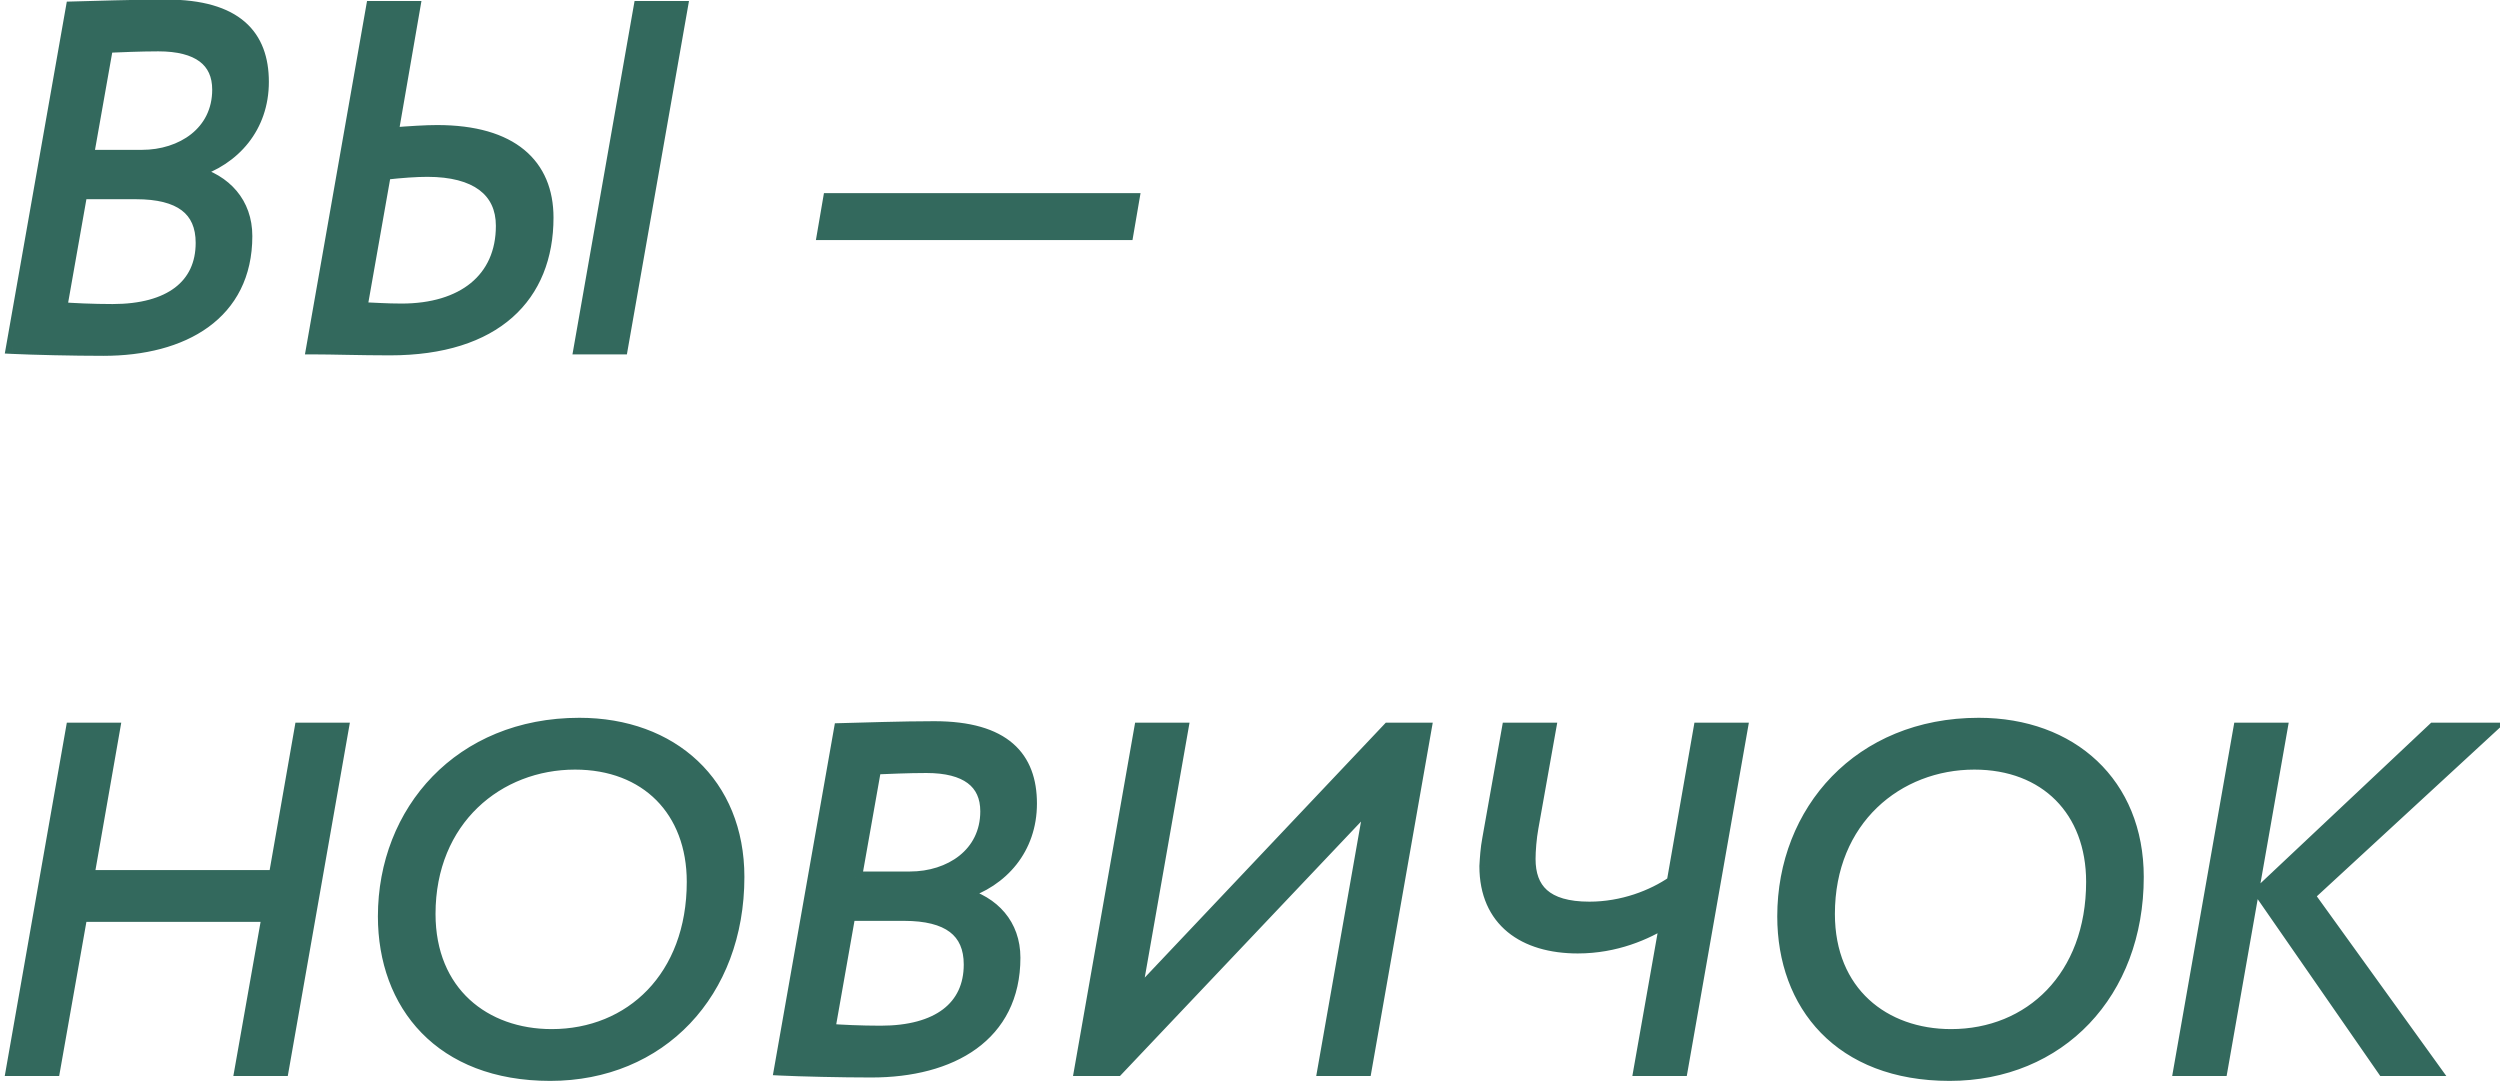 <?xml version="1.0" encoding="UTF-8"?> <svg xmlns="http://www.w3.org/2000/svg" width="194" height="84" viewBox="0 0 194 84" fill="none"> <path d="M0.963 26.962C2.511 27.038 5.681 27.113 8.022 27.113C14.212 27.113 19.081 24.358 19.081 18.319C19.081 15.79 17.495 14.016 15.042 13.374L15.08 13.299C18.175 12.355 20.364 9.826 20.364 6.354C20.364 2.805 18.364 0.465 12.891 0.465C10.437 0.465 7.078 0.579 5.606 0.616L0.963 26.962ZM10.55 14.959C13.985 14.959 15.684 16.243 15.684 18.847C15.684 22.169 13.193 24.094 8.739 24.094C7.229 24.094 5.568 24.018 4.7 23.943L6.285 14.959H10.55ZM12.287 3.485C15.382 3.485 16.967 4.693 16.967 6.957C16.967 10.279 14.136 12.129 11.003 12.129H6.776L8.286 3.598C9.229 3.56 10.89 3.485 12.287 3.485ZM45.019 27H48.227L52.87 0.579H49.661L45.019 27ZM33.167 13.223C36.941 13.223 38.98 14.771 38.98 17.526C38.98 21.678 35.922 24.056 31.166 24.056C29.958 24.056 29.015 23.98 27.996 23.943L29.845 13.45C31.204 13.299 32.299 13.223 33.167 13.223ZM32.11 0.579H28.902L24.259 27C25.806 27 27.996 27.076 30.26 27.076C38.451 27.076 42.452 22.961 42.452 16.884C42.452 12.808 39.734 10.204 33.922 10.204C33.053 10.204 31.846 10.279 30.411 10.392L32.11 0.579ZM63.907 18.13H87.46L87.912 15.488H64.36L63.907 18.13ZM18.703 83H21.912L26.554 56.578H23.346L21.346 68.015H6.814L8.814 56.578H5.606L0.963 83H4.172L6.285 71.035H20.817L18.703 83ZM29.825 71.11C29.825 77.942 34.203 83.377 42.696 83.377C51.226 83.377 57.265 77.036 57.265 68.053C57.265 60.806 52.132 56.201 44.961 56.201C35.713 56.201 29.825 62.957 29.825 71.11ZM33.297 70.922C33.297 63.561 38.657 59.221 44.621 59.221C50.169 59.221 53.793 62.882 53.793 68.43C53.793 75.829 48.962 80.358 42.809 80.358C37.6 80.358 33.297 77.036 33.297 70.922ZM60.566 82.962C62.114 83.038 65.284 83.113 67.625 83.113C73.815 83.113 78.684 80.358 78.684 74.319C78.684 71.79 77.099 70.016 74.645 69.374L74.683 69.299C77.778 68.355 79.967 65.826 79.967 62.353C79.967 58.806 77.967 56.465 72.494 56.465C70.04 56.465 66.681 56.578 65.209 56.616L60.566 82.962ZM70.153 70.959C73.588 70.959 75.287 72.243 75.287 74.847C75.287 78.169 72.796 80.094 68.342 80.094C66.832 80.094 65.171 80.018 64.303 79.943L65.888 70.959H70.153ZM71.89 59.485C74.985 59.485 76.57 60.693 76.57 62.957C76.57 66.279 73.739 68.129 70.606 68.129H66.379L67.889 59.598C68.832 59.56 70.493 59.485 71.89 59.485ZM86.693 83L106.396 62.203L102.735 83H105.943L110.585 56.578H107.755L88.052 77.414L91.713 56.578H88.505L83.862 83H86.693ZM135.117 56.578H131.908L129.832 68.468C128.247 69.563 125.907 70.469 123.34 70.469C119.906 70.469 118.66 68.997 118.66 66.656C118.66 66.015 118.735 65.033 118.886 64.203L120.245 56.578H117.037L115.527 65.071C115.376 65.864 115.338 66.581 115.301 67.223C115.301 71.45 118.282 73.488 122.434 73.488C125.379 73.488 127.756 72.431 129.304 71.45L127.266 83H130.474L135.117 56.578ZM138.415 71.11C138.415 77.942 142.794 83.377 151.286 83.377C159.817 83.377 165.856 77.036 165.856 68.053C165.856 60.806 160.723 56.201 153.551 56.201C144.304 56.201 138.415 62.957 138.415 71.11ZM141.888 70.922C141.888 63.561 147.248 59.221 153.211 59.221C158.76 59.221 162.383 62.882 162.383 68.43C162.383 75.829 157.552 80.358 151.4 80.358C146.191 80.358 141.888 77.036 141.888 70.922ZM193.125 56.578H188.86L175.422 69.223L184.972 83H188.86L179.121 69.487L193.125 56.578ZM169.157 83H172.365L177.008 56.578H173.799L169.157 83Z" fill="#33695D"></path> <path d="M0.963 26.962L0.471 26.875L0.372 27.434L0.939 27.462L0.963 26.962ZM15.042 13.374L14.595 13.15L14.319 13.702L14.916 13.858L15.042 13.374ZM15.08 13.299L14.934 12.82L14.729 12.883L14.633 13.075L15.08 13.299ZM5.606 0.616L5.593 0.116L5.184 0.127L5.113 0.53L5.606 0.616ZM4.7 23.943L4.208 23.856L4.113 24.393L4.657 24.441L4.7 23.943ZM6.285 14.959V14.459H5.866L5.793 14.873L6.285 14.959ZM6.776 12.129L6.284 12.041L6.18 12.629H6.776V12.129ZM8.286 3.598L8.266 3.099L7.864 3.115L7.793 3.511L8.286 3.598ZM0.939 27.462C2.496 27.538 5.675 27.613 8.022 27.613V26.613C5.688 26.613 2.526 26.538 0.988 26.463L0.939 27.462ZM8.022 27.613C11.181 27.613 14.062 26.911 16.166 25.385C18.292 23.844 19.581 21.492 19.581 18.319H18.581C18.581 21.184 17.435 23.23 15.579 24.576C13.701 25.937 11.052 26.613 8.022 26.613V27.613ZM19.581 18.319C19.581 15.53 17.809 13.581 15.169 12.89L14.916 13.858C17.182 14.45 18.581 16.049 18.581 18.319H19.581ZM15.489 13.598L15.527 13.522L14.633 13.075L14.595 13.15L15.489 13.598ZM15.226 13.777C18.506 12.777 20.864 10.071 20.864 6.354H19.864C19.864 9.581 17.843 11.933 14.934 12.82L15.226 13.777ZM20.864 6.354C20.864 4.485 20.334 2.854 19.008 1.701C17.695 0.561 15.686 -0.035 12.891 -0.035V0.965C15.568 0.965 17.296 1.539 18.352 2.456C19.394 3.361 19.864 4.674 19.864 6.354H20.864ZM12.891 -0.035C10.429 -0.035 7.058 0.079 5.593 0.116L5.619 1.116C7.098 1.078 10.446 0.965 12.891 0.965V-0.035ZM5.113 0.53L0.471 26.875L1.456 27.049L6.098 0.703L5.113 0.53ZM10.55 15.459C12.22 15.459 13.375 15.774 14.103 16.325C14.805 16.856 15.184 17.663 15.184 18.847H16.184C16.184 17.427 15.713 16.29 14.707 15.528C13.727 14.786 12.315 14.459 10.55 14.459V15.459ZM15.184 18.847C15.184 20.369 14.621 21.526 13.579 22.318C12.517 23.125 10.903 23.594 8.739 23.594V24.594C11.028 24.594 12.886 24.1 14.184 23.114C15.501 22.113 16.184 20.647 16.184 18.847H15.184ZM8.739 23.594C7.241 23.594 5.595 23.519 4.743 23.445L4.657 24.441C5.542 24.518 7.217 24.594 8.739 24.594V23.594ZM5.192 24.03L6.778 15.046L5.793 14.873L4.208 23.856L5.192 24.03ZM6.285 15.459H10.55V14.459H6.285V15.459ZM12.287 3.985C13.782 3.985 14.827 4.279 15.488 4.772C16.124 5.247 16.467 5.955 16.467 6.957H17.467C17.467 5.696 17.017 4.666 16.087 3.971C15.181 3.295 13.886 2.985 12.287 2.985V3.985ZM16.467 6.957C16.467 8.46 15.833 9.611 14.848 10.398C13.852 11.193 12.477 11.629 11.003 11.629V12.629C12.663 12.629 14.269 12.139 15.472 11.179C16.686 10.21 17.467 8.776 17.467 6.957H16.467ZM11.003 11.629H6.776V12.629H11.003V11.629ZM7.268 12.216L8.778 3.685L7.793 3.511L6.284 12.041L7.268 12.216ZM8.306 4.098C9.255 4.06 10.903 3.985 12.287 3.985V2.985C10.878 2.985 9.204 3.061 8.266 3.099L8.306 4.098ZM45.019 27L44.526 26.913L44.423 27.5H45.019V27ZM48.227 27V27.5H48.647L48.719 27.087L48.227 27ZM52.87 0.579L53.362 0.665L53.465 0.079H52.87V0.579ZM49.661 0.579V0.079H49.242L49.169 0.492L49.661 0.579ZM27.996 23.943L27.503 23.856L27.404 24.421L27.977 24.442L27.996 23.943ZM29.845 13.45L29.79 12.953L29.418 12.994L29.353 13.363L29.845 13.45ZM32.11 0.579L32.603 0.664L32.704 0.079H32.11V0.579ZM28.902 0.579V0.079H28.482L28.409 0.492L28.902 0.579ZM24.259 27L23.767 26.913L23.663 27.5H24.259V27ZM30.411 10.392L29.919 10.307L29.809 10.941L30.451 10.891L30.411 10.392ZM45.019 27.5H48.227V26.5H45.019V27.5ZM48.719 27.087L53.362 0.665L52.377 0.492L47.734 26.913L48.719 27.087ZM52.87 0.079H49.661V1.079H52.87V0.079ZM49.169 0.492L44.526 26.913L45.511 27.087L50.154 0.665L49.169 0.492ZM33.167 13.723C34.997 13.723 36.328 14.1 37.19 14.742C38.029 15.368 38.48 16.286 38.48 17.526H39.48C39.48 16.011 38.911 14.777 37.787 13.94C36.687 13.12 35.111 12.723 33.167 12.723V13.723ZM38.48 17.526C38.48 19.468 37.77 20.953 36.539 21.961C35.296 22.98 33.467 23.556 31.166 23.556V24.556C33.621 24.556 35.699 23.942 37.173 22.735C38.66 21.516 39.48 19.736 39.48 17.526H38.48ZM31.166 23.556C29.969 23.556 29.059 23.482 28.014 23.443L27.977 24.442C28.971 24.479 29.948 24.556 31.166 24.556V23.556ZM28.488 24.029L30.338 13.536L29.353 13.363L27.503 23.856L28.488 24.029ZM29.9 13.947C31.25 13.796 32.325 13.723 33.167 13.723V12.723C32.273 12.723 31.157 12.801 29.79 12.953L29.9 13.947ZM32.11 0.079H28.902V1.079H32.11V0.079ZM28.409 0.492L23.767 26.913L24.751 27.087L29.394 0.665L28.409 0.492ZM24.259 27.5C25.027 27.5 25.955 27.519 26.982 27.538C28.005 27.556 29.123 27.576 30.26 27.576V26.576C29.133 26.576 28.024 26.557 27 26.538C25.979 26.519 25.038 26.5 24.259 26.5V27.5ZM30.26 27.576C34.434 27.576 37.615 26.527 39.759 24.634C41.91 22.733 42.952 20.037 42.952 16.884H41.952C41.952 19.809 40.993 22.209 39.097 23.884C37.192 25.567 34.277 26.576 30.26 26.576V27.576ZM42.952 16.884C42.952 14.728 42.228 12.903 40.685 11.63C39.157 10.368 36.894 9.704 33.922 9.704V10.704C36.762 10.704 38.764 11.341 40.048 12.401C41.317 13.448 41.952 14.964 41.952 16.884H42.952ZM33.922 9.704C33.032 9.704 31.806 9.781 30.372 9.894L30.451 10.891C31.885 10.777 33.075 10.704 33.922 10.704V9.704ZM30.904 10.477L32.603 0.664L31.617 0.493L29.919 10.307L30.904 10.477ZM63.907 18.13L63.414 18.046L63.314 18.63H63.907V18.13ZM87.46 18.13V18.63H87.881L87.952 18.214L87.46 18.13ZM87.912 15.488L88.405 15.572L88.506 14.988H87.912V15.488ZM64.36 15.488V14.988H63.938L63.867 15.403L64.36 15.488ZM63.907 18.63H87.46V17.63H63.907V18.63ZM87.952 18.214L88.405 15.572L87.42 15.403L86.967 18.046L87.952 18.214ZM87.912 14.988H64.36V15.988H87.912V14.988ZM63.867 15.403L63.414 18.046L64.4 18.214L64.853 15.572L63.867 15.403ZM18.703 83L18.211 82.913L18.107 83.5H18.703V83ZM21.912 83V83.5H22.331L22.404 83.087L21.912 83ZM26.554 56.578L27.047 56.665L27.15 56.078H26.554V56.578ZM23.346 56.578V56.078H22.926L22.854 56.492L23.346 56.578ZM21.346 68.015V68.515H21.766L21.838 68.101L21.346 68.015ZM6.814 68.015L6.321 67.929L6.219 68.515H6.814V68.015ZM8.814 56.578L9.307 56.665L9.409 56.078H8.814V56.578ZM5.606 56.578V56.078H5.186L5.113 56.492L5.606 56.578ZM0.963 83L0.471 82.913L0.368 83.5H0.963V83ZM4.172 83V83.5H4.591L4.664 83.087L4.172 83ZM6.285 71.035V70.535H5.866L5.793 70.948L6.285 71.035ZM20.817 71.035L21.309 71.122L21.413 70.535H20.817V71.035ZM18.703 83.5H21.912V82.5H18.703V83.5ZM22.404 83.087L27.047 56.665L26.062 56.492L21.419 82.913L22.404 83.087ZM26.554 56.078H23.346V57.078H26.554V56.078ZM22.854 56.492L20.853 67.929L21.838 68.101L23.838 56.665L22.854 56.492ZM21.346 67.515H6.814V68.515H21.346V67.515ZM7.306 68.101L9.307 56.665L8.322 56.492L6.321 67.929L7.306 68.101ZM8.814 56.078H5.606V57.078H8.814V56.078ZM5.113 56.492L0.471 82.913L1.456 83.087L6.098 56.665L5.113 56.492ZM0.963 83.5H4.172V82.5H0.963V83.5ZM4.664 83.087L6.778 71.122L5.793 70.948L3.679 82.913L4.664 83.087ZM6.285 71.535H20.817V70.535H6.285V71.535ZM20.325 70.948L18.211 82.913L19.196 83.087L21.309 71.122L20.325 70.948ZM29.325 71.11C29.325 74.632 30.455 77.833 32.718 80.155C34.984 82.48 38.339 83.877 42.696 83.877V82.877C38.56 82.877 35.48 81.557 33.434 79.457C31.384 77.353 30.325 74.42 30.325 71.11H29.325ZM42.696 83.877C47.09 83.877 50.866 82.242 53.542 79.429C56.216 76.617 57.765 72.658 57.765 68.053H56.765C56.765 72.431 55.295 76.134 52.817 78.739C50.341 81.343 46.832 82.877 42.696 82.877V83.877ZM57.765 68.053C57.765 64.306 56.435 61.207 54.145 59.046C51.859 56.888 48.654 55.701 44.961 55.701V56.701C48.439 56.701 51.386 57.817 53.459 59.773C55.529 61.726 56.765 64.553 56.765 68.053H57.765ZM44.961 55.701C35.423 55.701 29.325 62.696 29.325 71.11H30.325C30.325 63.219 36.003 56.701 44.961 56.701V55.701ZM33.797 70.922C33.797 63.856 38.915 59.721 44.621 59.721V58.721C38.4 58.721 32.797 63.267 32.797 70.922H33.797ZM44.621 59.721C47.283 59.721 49.441 60.597 50.933 62.097C52.425 63.599 53.293 65.767 53.293 68.43H54.293C54.293 65.545 53.349 63.109 51.642 61.392C49.935 59.675 47.508 58.721 44.621 58.721V59.721ZM53.293 68.43C53.293 72.018 52.123 74.87 50.248 76.822C48.372 78.774 45.759 79.858 42.809 79.858V80.858C46.011 80.858 48.891 79.677 50.969 77.515C53.047 75.353 54.293 72.241 54.293 68.43H53.293ZM42.809 79.858C40.309 79.858 38.059 79.061 36.439 77.565C34.825 76.075 33.797 73.854 33.797 70.922H32.797C32.797 74.103 33.921 76.601 35.761 78.3C37.594 79.994 40.1 80.858 42.809 80.858V79.858ZM60.566 82.962L60.074 82.876L59.975 83.434L60.542 83.462L60.566 82.962ZM74.645 69.374L74.198 69.15L73.922 69.702L74.519 69.858L74.645 69.374ZM74.683 69.299L74.537 68.82L74.332 68.883L74.236 69.075L74.683 69.299ZM65.209 56.616L65.196 56.116L64.787 56.127L64.716 56.529L65.209 56.616ZM64.303 79.943L63.811 79.856L63.716 80.394L64.26 80.441L64.303 79.943ZM65.888 70.959V70.459H65.469L65.396 70.873L65.888 70.959ZM66.379 68.129L65.887 68.041L65.783 68.629H66.379V68.129ZM67.889 59.598L67.869 59.099L67.467 59.115L67.397 59.511L67.889 59.598ZM60.542 83.462C62.099 83.538 65.278 83.613 67.625 83.613V82.613C65.291 82.613 62.129 82.538 60.591 82.463L60.542 83.462ZM67.625 83.613C70.784 83.613 73.665 82.911 75.769 81.385C77.895 79.844 79.184 77.492 79.184 74.319H78.184C78.184 77.184 77.038 79.23 75.182 80.576C73.304 81.937 70.655 82.613 67.625 82.613V83.613ZM79.184 74.319C79.184 71.53 77.412 69.581 74.772 68.89L74.519 69.858C76.785 70.451 78.184 72.049 78.184 74.319H79.184ZM75.092 69.598L75.13 69.522L74.236 69.075L74.198 69.15L75.092 69.598ZM74.829 69.777C78.11 68.777 80.467 66.071 80.467 62.353H79.467C79.467 65.581 77.447 67.933 74.537 68.82L74.829 69.777ZM80.467 62.353C80.467 60.485 79.938 58.854 78.611 57.701C77.298 56.561 75.29 55.965 72.494 55.965V56.965C75.171 56.965 76.899 57.539 77.955 58.456C78.997 59.361 79.467 60.674 79.467 62.353H80.467ZM72.494 55.965C70.032 55.965 66.661 56.079 65.196 56.116L65.222 57.116C66.701 57.078 70.049 56.965 72.494 56.965V55.965ZM64.716 56.529L60.074 82.876L61.059 83.049L65.701 56.703L64.716 56.529ZM70.153 71.459C71.823 71.459 72.978 71.774 73.707 72.325C74.408 72.856 74.787 73.663 74.787 74.847H75.787C75.787 73.427 75.317 72.29 74.31 71.528C73.33 70.786 71.918 70.459 70.153 70.459V71.459ZM74.787 74.847C74.787 76.369 74.224 77.526 73.182 78.318C72.121 79.125 70.506 79.594 68.342 79.594V80.594C70.631 80.594 72.49 80.1 73.787 79.114C75.104 78.113 75.787 76.647 75.787 74.847H74.787ZM68.342 79.594C66.844 79.594 65.198 79.519 64.346 79.445L64.26 80.441C65.145 80.518 66.82 80.594 68.342 80.594V79.594ZM64.796 80.03L66.381 71.046L65.396 70.873L63.811 79.856L64.796 80.03ZM65.888 71.459H70.153V70.459H65.888V71.459ZM71.89 59.985C73.385 59.985 74.43 60.279 75.091 60.773C75.727 61.247 76.07 61.955 76.07 62.957H77.07C77.07 61.696 76.621 60.666 75.69 59.971C74.784 59.295 73.49 58.985 71.89 58.985V59.985ZM76.07 62.957C76.07 64.46 75.436 65.612 74.451 66.398C73.455 67.193 72.08 67.629 70.606 67.629V68.629C72.266 68.629 73.872 68.139 75.075 67.179C76.289 66.21 77.07 64.776 77.07 62.957H76.07ZM70.606 67.629H66.379V68.629H70.606V67.629ZM66.871 68.216L68.381 59.685L67.397 59.511L65.887 68.041L66.871 68.216ZM67.909 60.098C68.858 60.06 70.506 59.985 71.89 59.985V58.985C70.481 58.985 68.807 59.061 67.869 59.099L67.909 60.098ZM86.693 83V83.5H86.908L87.056 83.344L86.693 83ZM106.396 62.203L106.888 62.289L107.177 60.651L106.033 61.859L106.396 62.203ZM102.735 83L102.242 82.913L102.139 83.5H102.735V83ZM105.943 83V83.5H106.363L106.435 83.087L105.943 83ZM110.585 56.578L111.078 56.665L111.181 56.078H110.585V56.578ZM107.755 56.578V56.078H107.539L107.391 56.235L107.755 56.578ZM88.052 77.414L87.559 77.327L87.271 78.967L88.415 77.757L88.052 77.414ZM91.713 56.578L92.205 56.665L92.308 56.078H91.713V56.578ZM88.505 56.578V56.078H88.085L88.012 56.492L88.505 56.578ZM83.862 83L83.37 82.913L83.266 83.5H83.862V83ZM87.056 83.344L106.759 62.546L106.033 61.859L86.33 82.656L87.056 83.344ZM105.903 62.116L102.242 82.913L103.227 83.087L106.888 62.289L105.903 62.116ZM102.735 83.5H105.943V82.5H102.735V83.5ZM106.435 83.087L111.078 56.665L110.093 56.492L105.45 82.913L106.435 83.087ZM110.585 56.078H107.755V57.078H110.585V56.078ZM107.391 56.235L87.688 77.07L88.415 77.757L108.118 56.922L107.391 56.235ZM88.544 77.5L92.205 56.665L91.221 56.492L87.559 77.327L88.544 77.5ZM91.713 56.078H88.505V57.078H91.713V56.078ZM88.012 56.492L83.37 82.913L84.355 83.087L88.997 56.665L88.012 56.492ZM83.862 83.5H86.693V82.5H83.862V83.5ZM135.117 56.578L135.609 56.665L135.712 56.078H135.117V56.578ZM131.908 56.578V56.078H131.488L131.416 56.492L131.908 56.578ZM129.832 68.468L130.117 68.88L130.289 68.761L130.325 68.554L129.832 68.468ZM118.886 64.203L119.378 64.293L119.379 64.291L118.886 64.203ZM120.245 56.578L120.737 56.666L120.842 56.078H120.245V56.578ZM117.037 56.578V56.078H116.618L116.545 56.491L117.037 56.578ZM115.527 65.071L116.018 65.165L116.019 65.159L115.527 65.071ZM115.301 67.223L114.801 67.193L114.801 67.208V67.223H115.301ZM129.304 71.45L129.796 71.537L129.993 70.421L129.036 71.028L129.304 71.45ZM127.266 83L126.773 82.913L126.67 83.5H127.266V83ZM130.474 83V83.5H130.894L130.967 83.087L130.474 83ZM135.117 56.078H131.908V57.078H135.117V56.078ZM131.416 56.492L129.34 68.382L130.325 68.554L132.401 56.664L131.416 56.492ZM129.548 68.057C128.037 69.1 125.795 69.969 123.34 69.969V70.969C126.019 70.969 128.457 70.025 130.117 68.88L129.548 68.057ZM123.34 69.969C121.682 69.969 120.656 69.612 120.045 69.067C119.446 68.533 119.16 67.74 119.16 66.656H118.16C118.16 67.913 118.496 69.026 119.379 69.813C120.25 70.59 121.564 70.969 123.34 70.969V69.969ZM119.16 66.656C119.16 66.043 119.233 65.092 119.378 64.293L118.394 64.114C118.238 64.975 118.16 65.986 118.16 66.656H119.16ZM119.379 64.291L120.737 56.666L119.753 56.491L118.394 64.115L119.379 64.291ZM120.245 56.078H117.037V57.078H120.245V56.078ZM116.545 56.491L115.035 64.984L116.019 65.159L117.529 56.666L116.545 56.491ZM115.036 64.978C114.878 65.807 114.839 66.556 114.801 67.193L115.8 67.252C115.838 66.606 115.874 65.92 116.018 65.165L115.036 64.978ZM114.801 67.223C114.801 69.464 115.597 71.181 116.993 72.327C118.375 73.461 120.284 73.988 122.434 73.988V72.988C120.433 72.988 118.775 72.496 117.628 71.554C116.495 70.624 115.801 69.208 115.801 67.223H114.801ZM122.434 73.988C125.499 73.988 127.969 72.888 129.572 71.872L129.036 71.028C127.543 71.974 125.258 72.988 122.434 72.988V73.988ZM128.812 71.363L126.773 82.913L127.758 83.087L129.796 71.537L128.812 71.363ZM127.266 83.5H130.474V82.5H127.266V83.5ZM130.967 83.087L135.609 56.665L134.624 56.492L129.982 82.913L130.967 83.087ZM137.915 71.11C137.915 74.632 139.045 77.833 141.308 80.155C143.574 82.48 146.93 83.877 151.286 83.877V82.877C147.15 82.877 144.07 81.557 142.024 79.457C139.975 77.353 138.915 74.42 138.915 71.11H137.915ZM151.286 83.877C155.68 83.877 159.456 82.242 162.132 79.429C164.806 76.617 166.356 72.658 166.356 68.053H165.356C165.356 72.431 163.886 76.134 161.408 78.739C158.931 81.343 155.423 82.877 151.286 82.877V83.877ZM166.356 68.053C166.356 64.306 165.026 61.207 162.736 59.046C160.45 56.888 157.244 55.701 153.551 55.701V56.701C157.03 56.701 159.977 57.817 162.05 59.773C164.119 61.726 165.356 64.553 165.356 68.053H166.356ZM153.551 55.701C144.013 55.701 137.915 62.696 137.915 71.11H138.915C138.915 63.219 144.594 56.701 153.551 56.701V55.701ZM142.388 70.922C142.388 63.856 147.505 59.721 153.211 59.721V58.721C146.99 58.721 141.388 63.267 141.388 70.922H142.388ZM153.211 59.721C155.873 59.721 158.031 60.597 159.523 62.097C161.016 63.599 161.883 65.767 161.883 68.43H162.883C162.883 65.545 161.939 63.109 160.233 61.392C158.526 59.675 156.098 58.721 153.211 58.721V59.721ZM161.883 68.43C161.883 72.018 160.714 74.87 158.838 76.822C156.962 78.774 154.35 79.858 151.4 79.858V80.858C154.602 80.858 157.481 79.677 159.559 77.515C161.637 75.353 162.883 72.241 162.883 68.43H161.883ZM151.4 79.858C148.9 79.858 146.649 79.061 145.03 77.565C143.416 76.075 142.388 73.854 142.388 70.922H141.388C141.388 74.103 142.511 76.601 144.351 78.3C146.185 79.994 148.691 80.858 151.4 80.858V79.858ZM193.125 56.578L193.464 56.946L194.405 56.078H193.125V56.578ZM188.86 56.578V56.078H188.661L188.517 56.214L188.86 56.578ZM175.422 69.223L175.08 68.859L174.766 69.154L175.012 69.508L175.422 69.223ZM184.972 83L184.561 83.285L184.71 83.5H184.972V83ZM188.86 83V83.5H189.836L189.265 82.708L188.86 83ZM179.121 69.487L178.783 69.12L178.457 69.42L178.716 69.78L179.121 69.487ZM169.157 83L168.664 82.913L168.561 83.5H169.157V83ZM172.365 83V83.5H172.785L172.858 83.087L172.365 83ZM177.008 56.578L177.5 56.665L177.603 56.078H177.008V56.578ZM173.799 56.578V56.078H173.38L173.307 56.492L173.799 56.578ZM193.125 56.078H188.86V57.078H193.125V56.078ZM188.517 56.214L175.08 68.859L175.765 69.587L189.202 56.943L188.517 56.214ZM175.012 69.508L184.561 83.285L185.383 82.715L175.833 68.938L175.012 69.508ZM184.972 83.5H188.86V82.5H184.972V83.5ZM189.265 82.708L179.527 69.195L178.716 69.78L188.454 83.292L189.265 82.708ZM179.46 69.855L193.464 56.946L192.786 56.211L178.783 69.12L179.46 69.855ZM169.157 83.5H172.365V82.5H169.157V83.5ZM172.858 83.087L177.5 56.665L176.515 56.492L171.873 82.913L172.858 83.087ZM177.008 56.078H173.799V57.078H177.008V56.078ZM173.307 56.492L168.664 82.913L169.649 83.087L174.292 56.665L173.307 56.492Z" fill="#33695D"></path> </svg> 